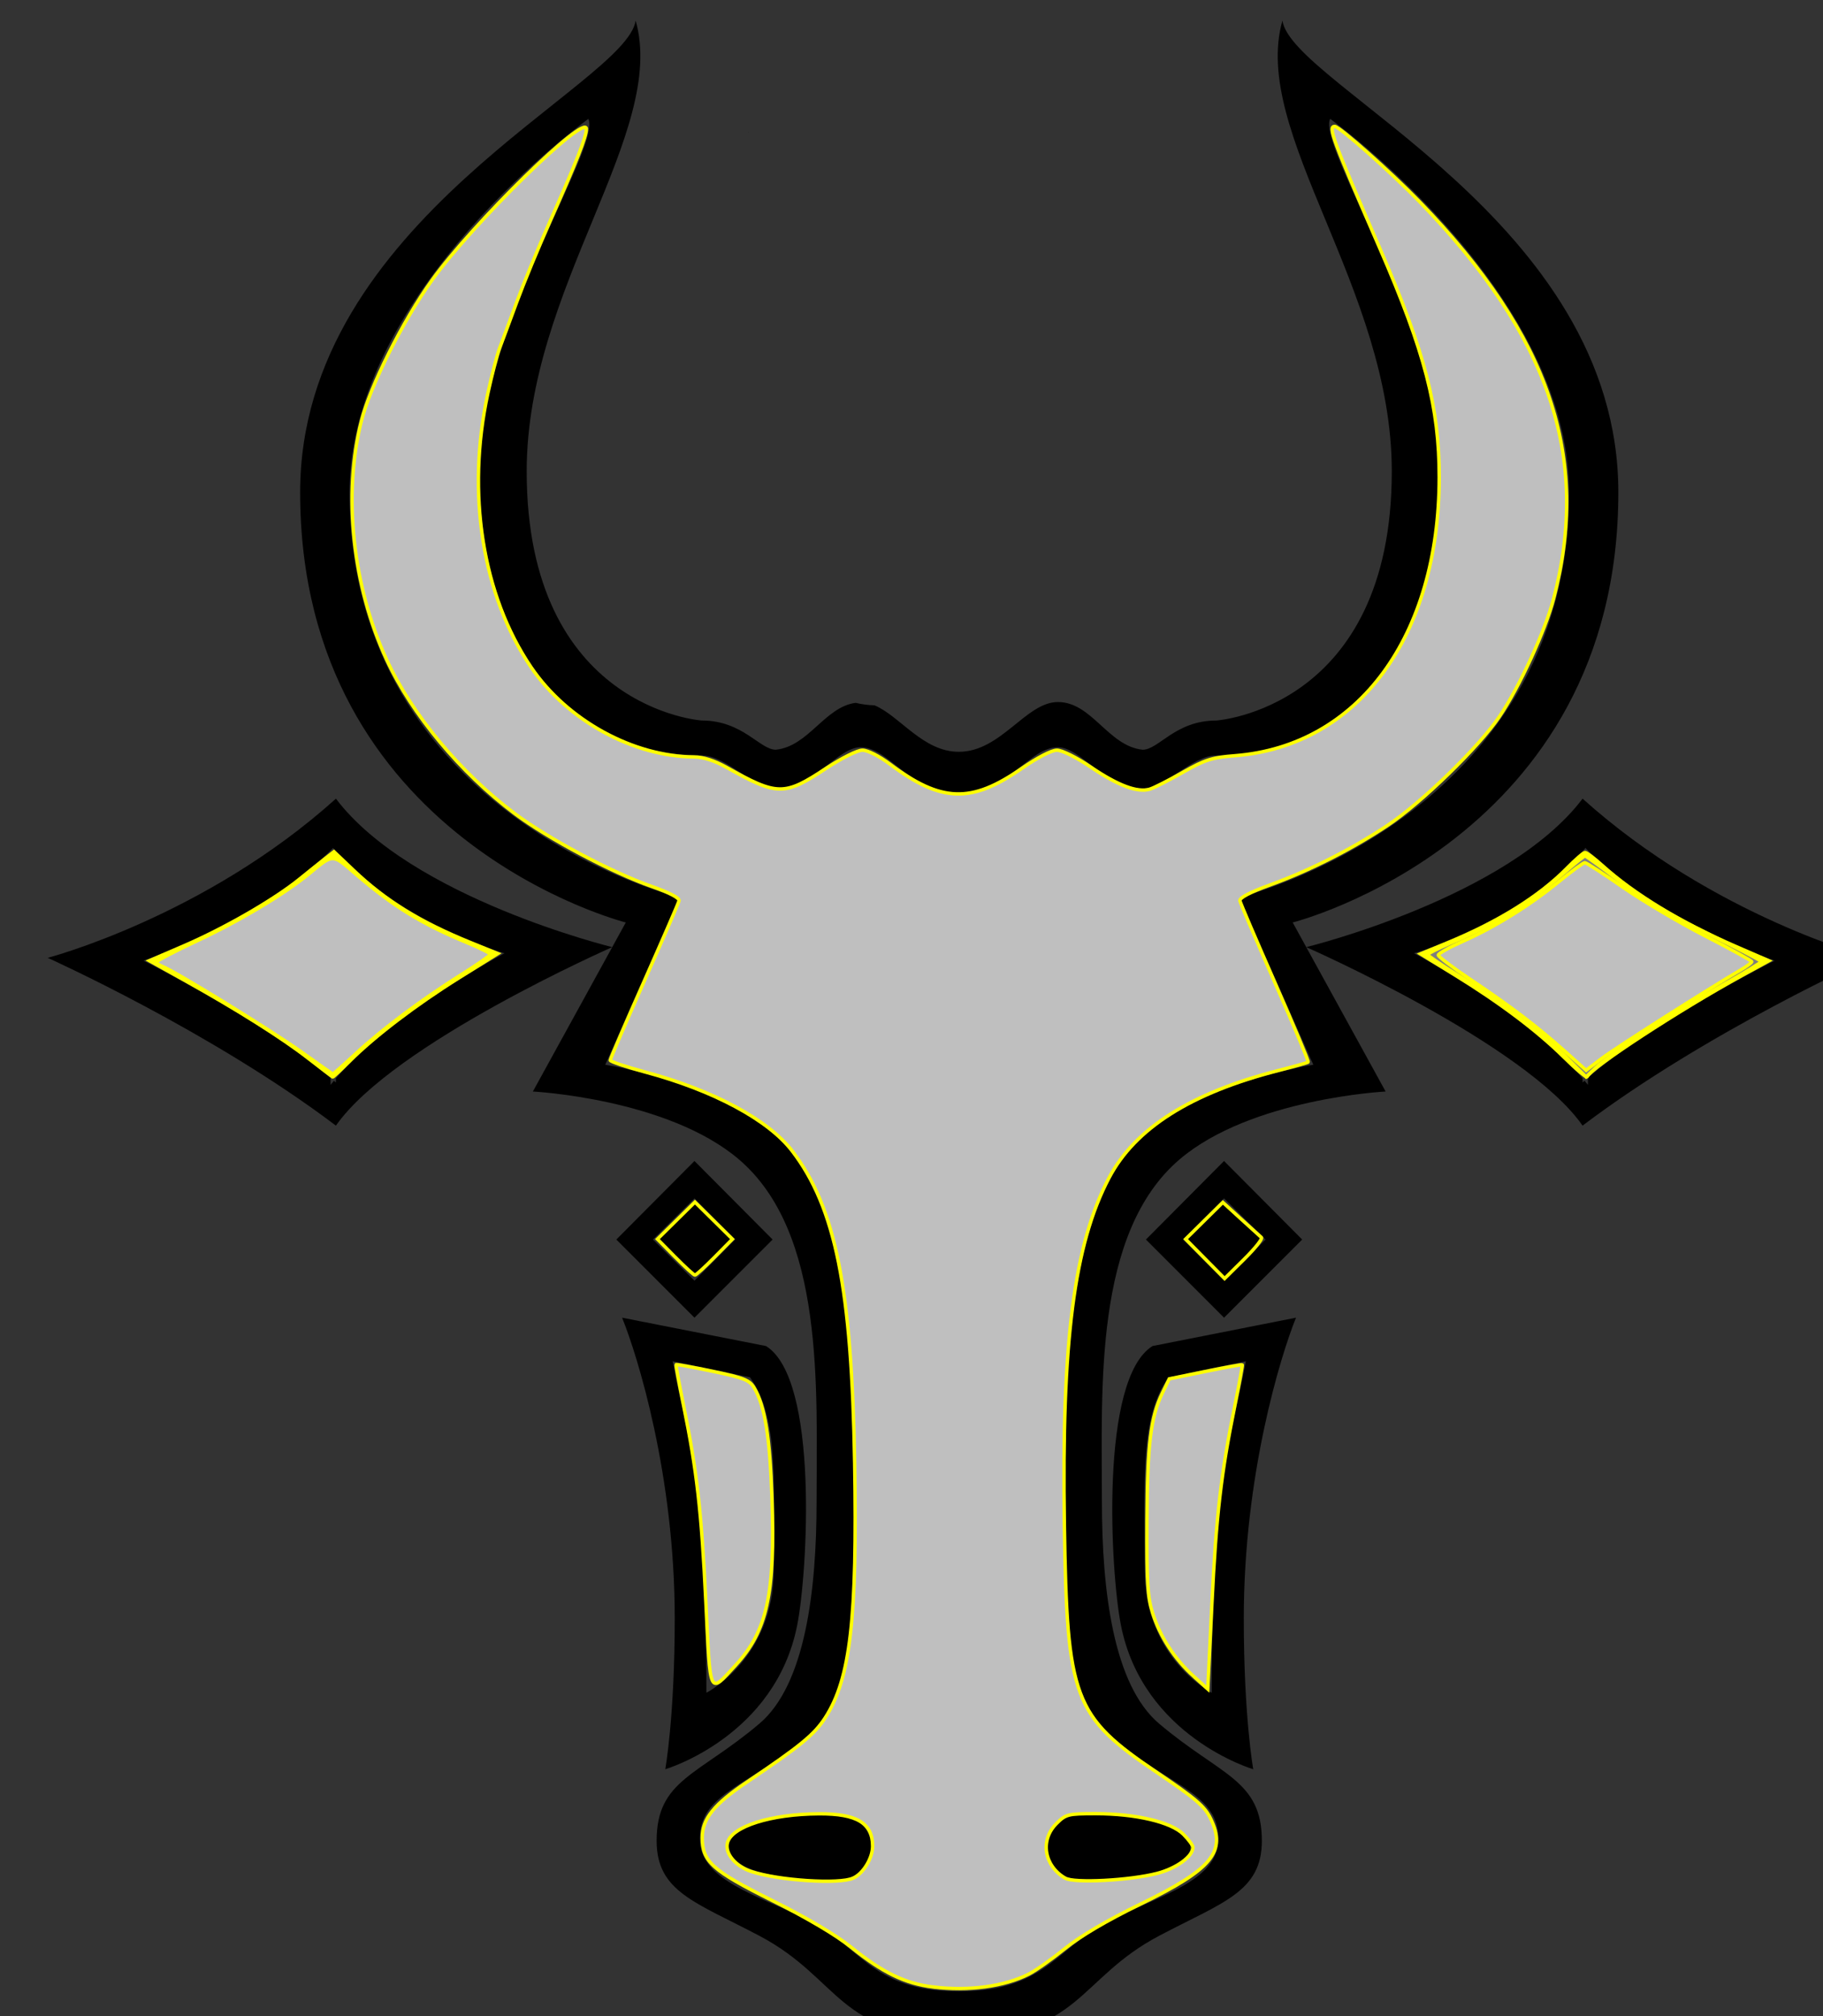 <?xml version="1.0"?><svg width="138.554" height="153.212" xmlns="http://www.w3.org/2000/svg">
 <rect width="100%" height="100%" fill="#333333" stroke="none"/>
 <title>My Bull</title>

 <g>
  <title>Layer 1</title>
  <g externalResourcesRequired="false" id="layer1">
   <path fill="#000000" id="path2169" d="m48.312,1.562c-0.704,4.93 -25.5,15.185 -25.5,35.844c-0,26.451 24.75,32.688 24.75,32.688l-1.031,1.875l-6.031,10.969c0,-0 10.228,0.527 15.656,5.156c6.545,5.583 5.906,17.395 5.906,26c0,6.78 -0.865,13.926 -4.344,16.875c-4.67,3.96 -7.812,4.258 -7.812,8.906c0,3.878 2.965,4.66 7.812,7.219c6.212,3.279 5.922,7.688 15.156,7.688c9.234,0 9.007,-4.409 15.219,-7.688c4.848,-2.559 7.812,-3.341 7.812,-7.219c0,-4.649 -3.142,-4.947 -7.812,-8.906c-3.479,-2.949 -4.344,-10.095 -4.344,-16.875c0,-8.605 -0.639,-20.417 5.906,-26c5.428,-4.63 15.656,-5.156 15.656,-5.156l-6.031,-10.969l-1.031,-1.875c0,0 24.75,-6.236 24.75,-32.688c0,-20.659 -24.827,-30.914 -25.531,-35.844c-2.426,8.53 8.312,20.297 8.312,34.25c0,18.053 -13.344,18.937 -13.344,18.938c-3.116,0 -4.369,2.219 -5.594,2.219c-2.622,-0.274 -3.847,-3.625 -6.438,-3.625c-2.434,0 -4.314,3.781 -7.531,3.781c-2.727,0 -4.46,-2.708 -6.406,-3.531c-0.535,-0.012 -1.012,-0.089 -1.438,-0.188c-2.338,0.303 -3.573,3.302 -6.062,3.562c-1.224,0 -2.509,-2.219 -5.625,-2.219c0,-0 -13.312,-0.885 -13.312,-18.938c0,-13.953 10.707,-25.72 8.281,-34.25zm50.969,70.406c0,-0 16.639,7.314 21,13.562c9.462,-7.158 21.906,-12.75 21.906,-12.75c0,0 -11.928,-3.118 -21.906,-12.094c-5.707,7.544 -21,11.281 -21,11.281zm-52.75,0c0,0 -15.293,-3.737 -21,-11.281c-9.979,8.976 -21.906,12.094 -21.906,12.094c0,0 12.444,5.592 21.906,12.75c4.361,-6.248 21,-13.563 21,-13.562zm-1.812,-62.938c1.017,2.191 -8.281,15.7 -8.281,26.781c-0,13.588 7.23,21.594 16.906,21.594c1.846,0 3.886,2.5 5.625,2.5c2.834,-0 4.712,-3.125 6.438,-3.125c2.194,0 3.66,3.438 7.469,3.438c3.809,0 5.337,-3.437 7.531,-3.438c1.726,0 3.603,3.125 6.438,3.125c1.739,0 3.748,-2.5 5.594,-2.5c9.676,0 16.937,-8.006 16.938,-21.594c0,-11.081 -9.299,-24.59 -8.281,-26.781c0,0 18.156,13.037 18.156,28.375c0,24.706 -25.062,30.781 -25.062,30.781l5.625,12.719c0,0 -7.758,1.176 -12.5,5c-6.325,5.101 -6.406,18.867 -6.406,28.188c0,10.979 0.409,15.614 4.375,18.594c4.183,3.142 7.313,3.828 7.312,7.031c0,2.792 -3.243,3.95 -7.469,5.812c-4.806,2.118 -5.295,5.781 -12.25,5.781c-6.955,0 -7.381,-3.663 -12.188,-5.781c-4.226,-1.862 -7.5,-3.021 -7.5,-5.812c-0,-3.203 3.161,-3.889 7.344,-7.031c3.966,-2.98 4.375,-7.615 4.375,-18.594c0,-9.321 -0.081,-23.087 -6.406,-28.188c-4.742,-3.824 -12.5,-5 -12.5,-5l5.625,-12.719c0,0 -25.062,-6.075 -25.062,-30.781c-0,-15.338 18.156,-28.375 18.156,-28.375zm12.156,1l0.031,0.031c0.004,-0.008 -0.004,-0.023 0,-0.031l-0.031,0zm-31.562,54.406c5.043,5.774 13.031,8 13.031,8c-0,-0 -8.327,4.35 -12.812,9.5c0,0.01 0,0.312 0,0.312c-0.045,-0.042 -0.11,-0.083 -0.156,-0.125c-0.088,0.104 -0.165,0.208 -0.25,0.312c0,0 -0,-0.5 0,-0.531c-4.747,-4.194 -14.219,-8.906 -14.219,-8.906c0,0 9.076,-3.128 14.406,-8.562zm95.188,0c5.33,5.434 14.375,8.562 14.375,8.562c0,0 -9.441,4.712 -14.188,8.906c0,0.031 -0,0.531 0,0.531c-0.085,-0.105 -0.162,-0.208 -0.25,-0.312c-0.046,0.042 -0.111,0.083 -0.156,0.125c0,0 -0,-0.302 0,-0.312c-4.485,-5.15 -12.812,-9.5 -12.812,-9.5c0,0 7.988,-2.226 13.031,-8zm-67.719,23.781l-5.938,5.969l5.938,5.938l5.938,-5.938l-5.938,-5.969zm40.25,0l-5.938,5.969l5.938,5.938l5.938,-5.938l-5.938,-5.969zm-40.25,2.844l3.094,3.125l-3.094,3.125l-3.156,-3.125l3.156,-3.125zm40.25,0l3.156,3.125l-3.156,3.125l-3.125,-3.125c1.042,-1.042 2.083,-2.083 3.125,-3.125zm-45.75,9.062c1.182,2.922 4,11.989 4,22.844c0,7.514 -0.719,11.469 -0.719,11.469c0,0 8.362,-2.463 10.031,-10.969c0.783,-3.988 1.659,-18.684 -2.375,-21.188l-10.938,-2.156zm51.219,0c0,0 -10.906,2.156 -10.906,2.156c-4.034,2.504 -3.189,17.2 -2.406,21.188c1.669,8.506 10.062,10.969 10.062,10.969c-0,0 -0.719,-3.955 -0.719,-11.469c0,-10.855 2.786,-19.922 3.969,-22.844zm-47.375,3.312l5.875,1.219c2.172,2.997 1.813,7.855 1.812,14.594c0,6.797 -5.125,9.375 -5.125,9.375c0,-16.335 -1.675,-20.241 -2.562,-25.188zm43.562,0c-0.887,4.947 -2.594,8.853 -2.594,25.188c0,0 -5.094,-2.578 -5.094,-9.375c-0,-6.739 -0.359,-11.597 1.812,-14.594l5.875,-1.219zm-31.281,34.406c-4.923,0 -8.062,1.037 -8.062,2.531c0,1.494 3.14,2.5 8.062,2.5c1.311,0 2.813,-0.769 2.812,-2.5c0,-1.731 -1.502,-2.531 -2.812,-2.531zm19,0c-1.311,0 -2.813,0.801 -2.812,2.531c-0,1.731 1.502,2.5 2.812,2.5c4.923,-0 8.062,-1.006 8.062,-2.5c0,-1.494 -3.14,-2.531 -8.062,-2.531z"/>
   <path fill="#ffff00" stroke="#ffff00" stroke-width="0.259" id="path3855" d="m23.42,80.411c-2.014,-1.563 -5.365,-3.675 -9.402,-5.925l-2.668,-1.487l2.62,-1.129c3.104,-1.337 6.867,-3.507 8.791,-5.069c0.76,-0.617 1.661,-1.338 2.002,-1.604l0.621,-0.483l1.479,1.405c2.478,2.354 5.043,3.936 8.946,5.518l2.028,0.822l-2.938,1.834c-3.261,2.036 -6.43,4.448 -8.318,6.333c-0.683,0.682 -1.266,1.229 -1.295,1.216c-0.029,-0.014 -0.868,-0.658 -1.865,-1.432z"/>
   <path fill="#ffff00" stroke="#ffff00" stroke-width="0.259" id="path3857" d="m118.861,80.332c-2.028,-2.007 -4.87,-4.146 -8.332,-6.274l-2.569,-1.578l2.019,-0.831c3.917,-1.612 7.028,-3.554 9.13,-5.697c0.635,-0.648 1.25,-1.177 1.366,-1.177c0.116,0 0.704,0.444 1.306,0.986c2.453,2.209 5.957,4.336 10.114,6.14l2.545,1.104l-2.027,1.112c-4.773,2.619 -11.468,6.991 -11.785,7.696c-0.046,0.102 -0.841,-0.564 -1.767,-1.48z"/>
   <path fill="#000000" stroke="#ffff00" stroke-width="0.259" id="path3861" d="m51.318,95.522l-1.351,-1.368l1.425,-1.407l1.425,-1.407l1.425,1.407l1.425,1.407l-1.351,1.368c-0.743,0.753 -1.417,1.368 -1.498,1.368c-0.081,0 -0.755,-0.616 -1.498,-1.368z"/>
   <path fill="#000000" stroke="#ffff00" stroke-width="0.259" id="path3863" d="m91.593,95.652l-1.482,-1.498l1.415,-1.397l1.415,-1.397l1.37,1.254c0.754,0.69 1.457,1.327 1.562,1.416c0.105,0.089 -0.481,0.827 -1.303,1.641l-1.495,1.479l-1.482,-1.498l0,0z"/>
   <path fill="#bfbfbf" stroke="#ffff00" stroke-width="0.259" id="path3865" d="m22.902,79.931c-2.213,-1.588 -9.587,-6.125 -10.554,-6.493c-0.249,-0.095 -0.453,-0.247 -0.452,-0.339c0.001,-0.092 1.369,-0.808 3.041,-1.591c3.299,-1.546 6.683,-3.573 8.579,-5.138c1.83,-1.511 1.717,-1.511 3.476,0.007c2.893,2.497 5.026,3.812 8.536,5.263c0.962,0.398 1.746,0.793 1.743,0.878c-0.003,0.085 -1.002,0.781 -2.221,1.546c-2.989,1.876 -6.027,4.152 -8.024,6.009c-0.908,0.844 -1.683,1.534 -1.722,1.533c-0.039,-0.001 -1.12,-0.755 -2.402,-1.676l0,0z"/>
   <path fill="#7f7f7f" stroke="#ffff00" stroke-width="0.259" id="path3867" d="m119.12,80.409c-1.745,-1.736 -5.322,-4.449 -8.348,-6.329c-1.244,-0.773 -2.263,-1.467 -2.266,-1.542c-0.003,-0.075 0.782,-0.472 1.743,-0.883c3.594,-1.534 5.726,-2.847 8.522,-5.251c0.877,-0.754 1.64,-1.37 1.697,-1.37c0.057,0 1.263,0.88 2.68,1.956c1.764,1.339 3.86,2.585 6.644,3.95c2.237,1.097 4.069,2.052 4.072,2.123c0.002,0.071 -1.237,0.829 -2.753,1.683c-3.497,1.971 -8.776,5.394 -9.789,6.349l-0.777,0.732l-1.425,-1.417z"/>
   <path fill="#bfbfbf" stroke="#ffff00" stroke-width="0.259" id="path3869" d="m53.643,121.671c-0.326,-6.815 -0.685,-9.966 -1.703,-14.939c-0.335,-1.638 -0.586,-3.007 -0.558,-3.042c0.028,-0.035 1.285,0.195 2.793,0.51c2.39,0.5 2.794,0.662 3.147,1.259c0.818,1.385 1.191,3.696 1.352,8.381c0.251,7.275 -0.363,10.087 -2.774,12.703c-2.033,2.205 -1.904,2.482 -2.257,-4.872z"/>
   <path fill="#bfbfbf" stroke="#ffff00" stroke-width="0.259" id="path3871" d="m90.706,127.361c-1.439,-1.301 -2.541,-3.002 -3.106,-4.795c-0.386,-1.224 -0.455,-2.357 -0.43,-7.028c0.031,-5.804 0.281,-7.852 1.183,-9.71l0.513,-1.055l2.75,-0.563c1.512,-0.31 2.774,-0.539 2.803,-0.509c0.029,0.029 -0.223,1.413 -0.561,3.075c-1.05,5.17 -1.426,8.408 -1.749,15.101l-0.313,6.468l-1.09,-0.985z"/>
   <path fill="#bfbfbf" stroke="#ffff00" stroke-width="0.259" id="path3873" d="m70.911,150.981c-2.133,-0.266 -3.837,-1.093 -6.231,-3.028c-1.128,-0.911 -3.352,-2.227 -5.97,-3.531c-4.58,-2.281 -5.338,-2.963 -5.338,-4.798c0,-1.416 0.893,-2.528 3.373,-4.199c4.108,-2.769 5.161,-3.635 5.986,-4.92c1.903,-2.966 2.426,-7.507 2.225,-19.322c-0.227,-13.302 -1.447,-19.407 -4.74,-23.72c-1.805,-2.364 -6.005,-4.62 -11.182,-6.006c-1.46,-0.391 -2.655,-0.794 -2.655,-0.895c0,-0.101 1.157,-2.792 2.572,-5.979c1.414,-3.187 2.609,-5.947 2.655,-6.132c0.053,-0.216 -0.687,-0.607 -2.061,-1.089c-3.073,-1.077 -7.89,-3.639 -10.434,-5.548c-4.113,-3.087 -7.798,-7.513 -9.722,-11.677c-2.599,-5.625 -3.336,-12.546 -1.93,-18.127c0.675,-2.681 3.158,-7.633 5.382,-10.734c3.069,-4.28 11.726,-12.753 11.726,-11.477c0,0.594 -0.74,2.473 -2.78,7.06c-0.855,1.923 -1.984,4.662 -2.509,6.086c-0.524,1.424 -1.11,2.998 -1.301,3.496c-0.191,0.499 -0.595,2.049 -0.897,3.444c-1.647,7.602 -0.421,15.36 3.292,20.827c2.731,4.022 7.758,6.784 12.382,6.804c0.699,0.003 1.544,0.274 2.46,0.789c3.872,2.176 4.393,2.182 7.564,0.083c1.192,-0.789 2.386,-1.386 2.772,-1.386c0.391,0 1.273,0.447 2.085,1.057c3.89,2.924 6.178,3.003 9.998,0.345c1.197,-0.833 2.291,-1.402 2.697,-1.402c0.393,0 1.495,0.551 2.597,1.3c2.039,1.385 3.525,1.941 4.452,1.665c0.314,-0.093 1.444,-0.668 2.512,-1.278c1.684,-0.961 2.212,-1.129 3.971,-1.267c9.381,-0.733 15.51,-9.081 15.522,-21.14c0.005,-5.317 -1.081,-9.509 -4.508,-17.398c-3.588,-8.26 -3.965,-9.279 -3.433,-9.279c0.354,0 4.277,3.481 6.465,5.738c9.869,10.176 12.986,19.403 10.178,30.134c-0.647,2.472 -2.581,6.681 -4.123,8.969c-1.565,2.323 -5.928,6.562 -8.533,8.291c-2.737,1.817 -5.898,3.415 -8.935,4.519c-1.495,0.543 -2.304,0.97 -2.257,1.189c0.041,0.188 1.245,3.004 2.675,6.257c1.431,3.253 2.563,5.953 2.516,6c-0.047,0.047 -1.059,0.333 -2.249,0.637c-6.666,1.702 -10.907,4.388 -12.897,8.171c-2.65,5.037 -3.601,12.432 -3.388,26.337c0.203,13.283 0.672,14.534 7.058,18.849c2.945,1.99 3.605,2.557 4.057,3.488c1.221,2.514 0.127,3.845 -5.358,6.513c-2.499,1.216 -4.532,2.413 -5.698,3.355c-0.997,0.806 -2.234,1.681 -2.749,1.944c-1.856,0.95 -4.595,1.319 -7.295,0.983l0,0zm-6.069,-8.27c0.768,-0.35 1.479,-1.519 1.479,-2.431c0,-1.75 -1.194,-2.472 -4.066,-2.459c-3.668,0.017 -6.656,0.965 -6.969,2.211c-0.202,0.804 0.615,1.778 1.826,2.178c2.066,0.682 6.676,0.981 7.729,0.501l0,0zm23.106,-0.362c1.465,-0.379 2.719,-1.293 2.719,-1.981c0,-0.145 -0.326,-0.59 -0.724,-0.989c-0.934,-0.934 -3.625,-1.567 -6.663,-1.567c-2.125,0 -2.272,0.037 -2.992,0.757c-1.253,1.253 -0.94,3.196 0.667,4.142c0.677,0.398 4.898,0.18 6.993,-0.362z"/>
   <path fill="#bfbfbf" stroke="#ffff00" stroke-width="0.259" id="path3875" d="m118.883,79.837c-2.066,-1.847 -4.072,-3.37 -7.171,-5.444c-1.318,-0.882 -2.396,-1.701 -2.396,-1.821c0,-0.12 0.845,-0.592 1.878,-1.051c2.429,-1.078 5.102,-2.74 7.294,-4.537c0.962,-0.788 1.845,-1.433 1.963,-1.433c0.118,0 1.429,0.845 2.913,1.878c1.484,1.033 4.29,2.694 6.235,3.691c1.945,0.997 3.538,1.875 3.541,1.951c0.003,0.076 -0.374,0.36 -0.837,0.63c-2.429,1.418 -9.545,5.947 -10.57,6.727l-1.182,0.899l-1.667,-1.49l0,0z"/>
  </g>
 </g>
</svg>